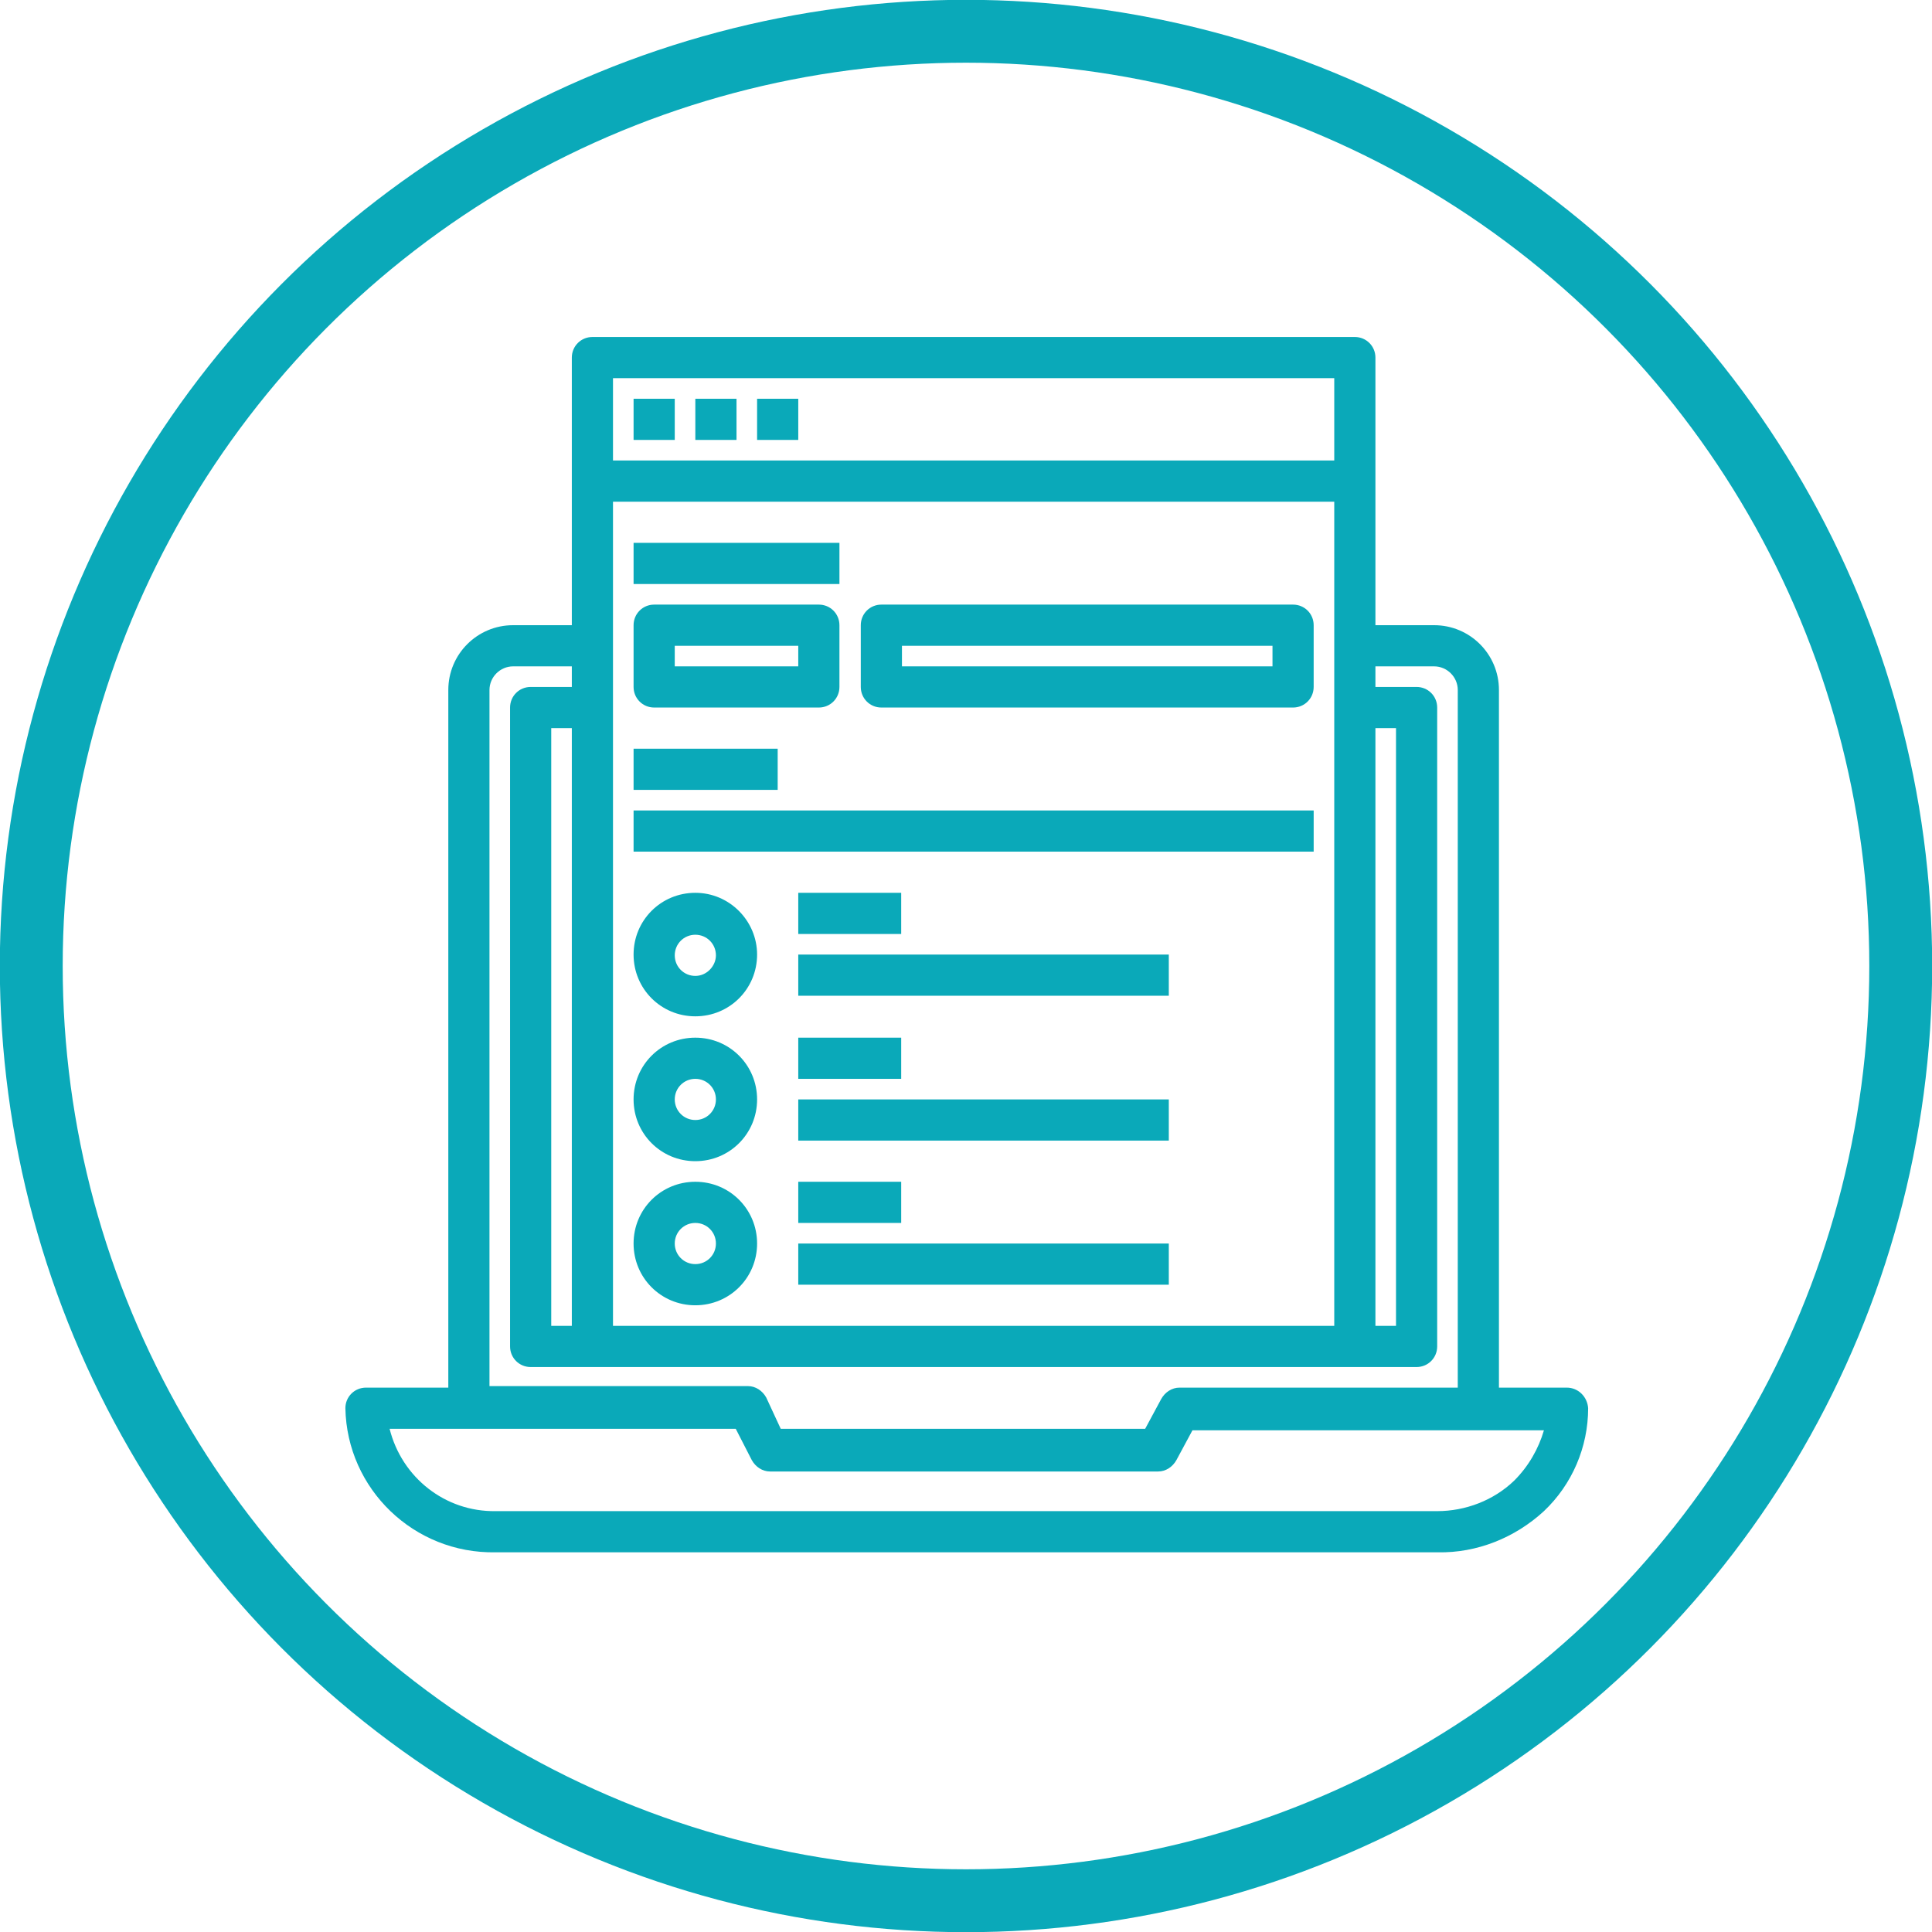 <?xml version="1.0" encoding="utf-8"?>
<!-- Generator: Adobe Illustrator 23.0.1, SVG Export Plug-In . SVG Version: 6.00 Build 0)  -->
<svg version="1.1" xmlns="http://www.w3.org/2000/svg" xmlns:xlink="http://www.w3.org/1999/xlink" x="0px" y="0px"
	 viewBox="0 0 253.4 253.4" style="enable-background:new 0 0 253.4 253.4;" xml:space="preserve">
<style type="text/css">
	.st0{fill:#FFFFFF;}
	.st1{fill:#B91835;}
	.st2{fill-rule:evenodd;clip-rule:evenodd;fill:#CC7327;}
	.st3{fill-rule:evenodd;clip-rule:evenodd;fill:#EE9726;}
	.st4{fill-rule:evenodd;clip-rule:evenodd;fill:#94233A;}
	.st5{fill-rule:evenodd;clip-rule:evenodd;fill:#B91835;}
	.st6{opacity:0.46;}
	.st7{fill:#F0F0F0;}
	.st8{fill:none;stroke:#C0CDE3;stroke-miterlimit:10;}
	.st9{fill:#AEAEB6;}
	.st10{opacity:0.61;}
	.st11{fill:#FCFCFC;}
	.st12{fill:#D2D2D3;}
	.st13{fill-rule:evenodd;clip-rule:evenodd;fill:#D2D2D3;}
	.st14{fill-rule:evenodd;clip-rule:evenodd;fill:#FCFCFC;}
	.st15{fill:none;stroke:#801608;stroke-miterlimit:10;}
	.st16{clip-path:url(#SVGID_2_);}
	.st17{clip-path:url(#SVGID_6_);}
	.st18{clip-path:url(#SVGID_10_);}
	.st19{clip-path:url(#SVGID_14_);}
	.st20{clip-path:url(#SVGID_18_);}
	.st21{fill:#949494;}
	.st22{clip-path:url(#SVGID_24_);}
	.st23{clip-path:url(#SVGID_26_);fill:#DAEFF1;}
	.st24{clip-path:url(#SVGID_26_);}
	.st25{clip-path:url(#SVGID_26_);fill:none;stroke:#AEAEAE;stroke-width:1.09;stroke-miterlimit:10;}
	.st26{clip-path:url(#SVGID_32_);}
	.st27{clip-path:url(#SVGID_36_);}
	.st28{clip-path:url(#SVGID_40_);}
	.st29{clip-path:url(#SVGID_44_);}
	.st30{clip-path:url(#SVGID_50_);}
	.st31{clip-path:url(#SVGID_54_);}
	.st32{fill:#3DBFBF;}
	.st33{fill:#FFA301;}
	.st34{fill:#FF5D4B;}
	.st35{fill:#F0F0F0;stroke:#FFFFFF;stroke-miterlimit:10;}
	.st36{fill:#333333;}
	.st37{fill:none;stroke:#FFFFFF;stroke-miterlimit:10;}
	.st38{fill:none;stroke:#ADA9A8;stroke-width:8.247;stroke-miterlimit:10;}
	.st39{fill:#ADA9A8;}
	.st40{fill:none;stroke:#0AA9B9;stroke-width:8.247;stroke-miterlimit:10;}
	.st41{fill:#0AA9B9;}
	.st42{fill:#FFFFFF;stroke:#ADA9A8;stroke-width:4.582;stroke-miterlimit:10;}
	.st43{fill:none;stroke:#0AA9B9;stroke-width:4.582;stroke-miterlimit:10;}
	.st44{clip-path:url(#SVGID_58_);}
	.st45{clip-path:url(#SVGID_60_);fill:url(#SVGID_61_);}
	.st46{clip-path:url(#SVGID_60_);fill:url(#SVGID_62_);}
	.st47{opacity:0.2;clip-path:url(#SVGID_60_);}
	.st48{fill-rule:evenodd;clip-rule:evenodd;fill:#65B0DA;}
	.st49{clip-path:url(#SVGID_60_);}
	.st50{opacity:0.5;}
	.st51{fill:url(#SVGID_63_);}
	.st52{fill:url(#SVGID_64_);}
	.st53{fill:#00FFFF;}
	.st54{fill:url(#SVGID_65_);}
	.st55{fill:url(#SVGID_66_);}
	.st56{fill:url(#SVGID_67_);}
	.st57{fill:url(#SVGID_68_);}
	.st58{fill:url(#SVGID_69_);}
	.st59{fill:url(#SVGID_70_);}
	.st60{fill:url(#SVGID_71_);}
	.st61{fill:url(#SVGID_72_);}
	.st62{fill:url(#SVGID_73_);}
	.st63{fill:url(#SVGID_74_);}
	.st64{fill:url(#SVGID_75_);}
	.st65{fill:url(#SVGID_76_);}
	.st66{fill:url(#SVGID_77_);}
	.st67{fill:url(#SVGID_78_);}
	.st68{fill:url(#SVGID_79_);}
	.st69{fill:url(#SVGID_80_);}
	.st70{fill:url(#SVGID_81_);}
	.st71{fill:url(#SVGID_82_);}
	.st72{fill:url(#SVGID_83_);}
	.st73{fill:url(#SVGID_84_);}
	.st74{fill:url(#SVGID_85_);}
	.st75{fill:url(#SVGID_86_);}
	.st76{fill:url(#SVGID_87_);}
	.st77{fill:url(#SVGID_88_);}
	.st78{fill:url(#SVGID_89_);}
	.st79{fill:url(#SVGID_90_);}
	.st80{fill:url(#SVGID_91_);}
	.st81{fill:url(#SVGID_92_);}
	.st82{fill:url(#SVGID_93_);}
	.st83{fill:url(#SVGID_94_);}
	.st84{fill:url(#SVGID_95_);}
	.st85{fill:url(#SVGID_96_);}
	.st86{fill:url(#SVGID_97_);}
	.st87{fill:url(#SVGID_98_);}
	.st88{fill:url(#SVGID_99_);}
	.st89{fill:url(#SVGID_100_);}
	.st90{fill:url(#SVGID_101_);}
	.st91{fill:url(#SVGID_102_);}
	.st92{fill:url(#SVGID_103_);}
	.st93{fill:url(#SVGID_104_);}
	.st94{fill:url(#SVGID_105_);}
	.st95{fill:url(#SVGID_106_);}
	.st96{fill:url(#SVGID_107_);}
	.st97{fill:url(#SVGID_108_);}
	.st98{fill:url(#SVGID_109_);}
	.st99{fill:url(#SVGID_110_);}
	.st100{fill:url(#SVGID_111_);}
	.st101{fill:url(#SVGID_112_);}
	.st102{fill:url(#SVGID_113_);}
	.st103{fill:url(#SVGID_114_);}
	.st104{fill:url(#SVGID_115_);}
	.st105{fill:url(#SVGID_116_);}
	.st106{fill:url(#SVGID_117_);}
	.st107{fill:url(#SVGID_118_);}
	.st108{fill:url(#SVGID_119_);}
	.st109{fill:url(#SVGID_120_);}
	.st110{fill:url(#SVGID_121_);}
	.st111{fill:url(#SVGID_122_);}
	.st112{fill:url(#SVGID_123_);}
	.st113{fill:url(#SVGID_124_);}
	.st114{fill:url(#SVGID_125_);}
	.st115{fill:url(#SVGID_126_);}
	.st116{fill:url(#SVGID_127_);}
	.st117{fill:url(#SVGID_128_);}
	.st118{fill:url(#SVGID_129_);}
	.st119{fill:url(#SVGID_130_);}
	.st120{fill:url(#SVGID_131_);}
	.st121{fill:url(#SVGID_132_);}
	.st122{fill:url(#SVGID_133_);}
	.st123{fill:url(#SVGID_134_);}
	.st124{fill:url(#SVGID_135_);}
	.st125{fill:url(#SVGID_136_);}
	.st126{fill:url(#SVGID_137_);}
	.st127{fill:url(#SVGID_138_);}
	.st128{opacity:0.5;clip-path:url(#SVGID_60_);}
	.st129{fill:url(#SVGID_139_);}
	.st130{fill:url(#SVGID_140_);}
	.st131{fill:url(#SVGID_141_);}
	.st132{fill:url(#SVGID_142_);}
	.st133{fill:url(#SVGID_143_);}
	.st134{fill:url(#SVGID_144_);}
	.st135{opacity:0.5;fill:url(#SVGID_145_);}
	.st136{opacity:0.5;fill:url(#SVGID_146_);}
	.st137{fill:url(#SVGID_147_);}
	.st138{opacity:0.5;fill:url(#SVGID_148_);}
	.st139{opacity:0.5;fill:url(#SVGID_149_);}
	.st140{opacity:0.5;fill:url(#SVGID_150_);}
	.st141{opacity:0.5;fill:url(#SVGID_151_);}
	.st142{opacity:0.5;fill:url(#SVGID_152_);}
	.st143{opacity:0.5;fill:url(#SVGID_153_);}
	.st144{opacity:0.5;fill:url(#SVGID_154_);}
	.st145{opacity:0.5;fill:url(#SVGID_155_);}
	.st146{fill:url(#SVGID_156_);}
	.st147{opacity:0.5;fill:url(#SVGID_157_);}
	.st148{opacity:0.5;fill:url(#SVGID_158_);}
	.st149{opacity:0.5;fill:url(#SVGID_159_);}
	.st150{opacity:0.5;fill:url(#SVGID_160_);}
	.st151{opacity:0.5;fill:url(#SVGID_161_);}
	.st152{opacity:0.5;fill:url(#SVGID_162_);}
	.st153{fill:url(#SVGID_163_);}
	.st154{opacity:0.5;fill:url(#SVGID_164_);}
	.st155{opacity:0.5;fill:url(#SVGID_165_);}
	.st156{opacity:0.5;fill:url(#SVGID_166_);}
	.st157{fill:url(#SVGID_167_);}
	.st158{fill:url(#SVGID_168_);}
	.st159{fill:url(#SVGID_169_);}
	.st160{fill:url(#SVGID_170_);}
	.st161{fill:url(#SVGID_171_);}
	.st162{fill:url(#SVGID_172_);}
	.st163{fill:url(#SVGID_173_);}
	.st164{fill:url(#SVGID_174_);}
	.st165{fill:url(#SVGID_175_);}
	.st166{fill:url(#SVGID_176_);}
	.st167{fill:url(#SVGID_177_);}
	.st168{fill:url(#SVGID_178_);}
	.st169{fill:url(#SVGID_179_);}
	.st170{fill:url(#SVGID_180_);}
	.st171{fill:url(#SVGID_181_);}
	.st172{fill:url(#SVGID_182_);}
	.st173{opacity:0.5;fill:url(#SVGID_183_);}
	.st174{opacity:0.5;fill:url(#SVGID_184_);}
	.st175{opacity:0.5;fill:url(#SVGID_185_);}
	.st176{opacity:0.5;fill:url(#SVGID_186_);}
	.st177{opacity:0.5;fill:url(#SVGID_187_);}
	.st178{opacity:0.5;fill:url(#SVGID_188_);}
	.st179{opacity:0.5;fill:url(#SVGID_189_);}
	.st180{opacity:0.5;fill:url(#SVGID_190_);}
	.st181{fill:url(#SVGID_191_);}
	.st182{fill:url(#SVGID_192_);}
	.st183{fill:url(#SVGID_193_);}
	.st184{fill:url(#SVGID_194_);}
	.st185{fill:url(#SVGID_195_);}
	.st186{fill:url(#SVGID_196_);}
	.st187{fill:url(#SVGID_197_);}
	.st188{fill:url(#SVGID_198_);}
	.st189{fill:url(#SVGID_199_);}
	.st190{fill:url(#SVGID_200_);}
	.st191{fill:url(#SVGID_201_);}
	.st192{fill:url(#SVGID_202_);}
	.st193{fill:url(#SVGID_203_);}
	.st194{fill:url(#SVGID_204_);}
	.st195{fill:url(#SVGID_205_);}
	.st196{fill:url(#SVGID_206_);}
	.st197{opacity:0.5;fill:url(#SVGID_207_);}
	.st198{opacity:0.5;fill:url(#SVGID_208_);}
	.st199{opacity:0.5;fill:url(#SVGID_209_);}
	.st200{opacity:0.5;fill:url(#SVGID_210_);}
	.st201{opacity:0.5;fill:url(#SVGID_211_);}
	.st202{opacity:0.5;fill:url(#SVGID_212_);}
	.st203{opacity:0.5;fill:url(#SVGID_213_);}
	.st204{opacity:0.5;fill:url(#SVGID_214_);}
	.st205{opacity:0.5;fill:url(#SVGID_215_);}
	.st206{opacity:0.5;fill:url(#SVGID_216_);}
	.st207{fill:url(#SVGID_217_);}
	.st208{opacity:0.5;fill:url(#SVGID_218_);}
	.st209{opacity:0.5;fill:url(#SVGID_219_);}
	.st210{fill:url(#SVGID_220_);}
	.st211{opacity:0.5;fill:url(#SVGID_221_);}
	.st212{opacity:0.5;fill:url(#SVGID_222_);}
	.st213{opacity:0.5;fill:url(#SVGID_223_);}
	.st214{fill:url(#SVGID_224_);}
	.st215{opacity:0.5;fill:url(#SVGID_225_);}
	.st216{opacity:0.5;fill:url(#SVGID_226_);}
	.st217{opacity:0.5;fill:url(#SVGID_227_);}
	.st218{opacity:0.5;fill:url(#SVGID_228_);}
	.st219{opacity:0.5;fill:url(#SVGID_229_);}
	.st220{opacity:0.5;fill:url(#SVGID_230_);}
	.st221{fill:url(#SVGID_231_);}
	.st222{fill:url(#SVGID_232_);}
	.st223{fill:url(#SVGID_233_);}
	.st224{fill:#D3BCEF;}
	.st225{fill:#AF8DEF;}
	.st226{fill:url(#SVGID_234_);}
	.st227{fill:url(#SVGID_235_);}
	.st228{fill:url(#SVGID_236_);}
	.st229{fill:url(#SVGID_237_);}
	.st230{fill:#2486FA;}
	.st231{fill:#1341C3;}
	.st232{fill:url(#SVGID_238_);}
	.st233{fill:url(#SVGID_239_);}
	.st234{fill:url(#SVGID_240_);}
	.st235{fill:url(#SVGID_241_);}
	.st236{fill:url(#SVGID_242_);}
	.st237{fill:url(#SVGID_243_);}
	.st238{fill:url(#SVGID_244_);}
	.st239{fill-rule:evenodd;clip-rule:evenodd;fill:#C6E0DA;}
	.st240{fill:url(#SVGID_245_);}
	.st241{fill:url(#SVGID_246_);}
	.st242{fill:url(#SVGID_247_);}
	.st243{fill:url(#SVGID_248_);}
	.st244{fill:#072B87;}
	.st245{fill:#001863;}
	.st246{fill-rule:evenodd;clip-rule:evenodd;fill:#5788DA;}
	.st247{fill:url(#SVGID_249_);}
	.st248{fill:url(#SVGID_250_);}
	.st249{fill:url(#SVGID_251_);}
	.st250{fill:#45FFFF;}
	.st251{fill:url(#SVGID_252_);}
	.st252{fill:url(#SVGID_253_);}
	.st253{fill:#00BCFF;}
	.st254{fill:#FFFFFF;stroke:#00BCFF;stroke-width:2.235;stroke-miterlimit:10;}
	.st255{fill:url(#SVGID_254_);}
	.st256{fill:#00CFFF;}
	.st257{fill:url(#SVGID_255_);}
	.st258{fill:url(#SVGID_256_);}
	.st259{opacity:0.6;}
	.st260{fill:url(#SVGID_257_);}
	.st261{fill:url(#SVGID_258_);}
	.st262{fill:url(#SVGID_259_);}
	.st263{clip-path:url(#SVGID_58_);fill:none;stroke:#00BCFF;stroke-miterlimit:10;}
	.st264{clip-path:url(#SVGID_58_);fill:#00BCFF;}
	.st265{filter:url(#Adobe_OpacityMaskFilter);}
	.st266{fill:url(#SVGID_261_);}
	.st267{clip-path:url(#SVGID_58_);fill:url(#SVGID_262_);}
	.st268{fill:url(#SVGID_263_);}
	.st269{fill:url(#SVGID_264_);}
	.st270{fill:url(#SVGID_265_);}
	.st271{fill:url(#SVGID_266_);}
	.st272{fill:url(#SVGID_267_);}
	.st273{fill:url(#SVGID_268_);}
	.st274{fill:url(#SVGID_269_);}
	.st275{opacity:0.47;}
	.st276{opacity:0.3;fill:#24126A;}
	.st277{opacity:0.7;}
	.st278{fill:none;stroke:#00CFFF;stroke-width:1.302;stroke-miterlimit:10;}
	.st279{fill:url(#SVGID_270_);}
	.st280{fill:url(#SVGID_271_);}
	.st281{fill:#030920;}
	.st282{fill:#000E47;}
	.st283{opacity:0;fill:#26A8FF;}
	.st284{opacity:1.818182e-02;fill:url(#SVGID_272_);}
	.st285{opacity:3.636364e-02;fill:url(#SVGID_273_);}
	.st286{opacity:5.454545e-02;fill:url(#SVGID_274_);}
	.st287{opacity:7.272727e-02;fill:url(#SVGID_275_);}
	.st288{opacity:9.090909e-02;fill:url(#SVGID_276_);}
	.st289{opacity:0.109;fill:url(#SVGID_277_);}
	.st290{opacity:0.127;fill:url(#SVGID_278_);}
	.st291{opacity:0.145;fill:url(#SVGID_279_);}
	.st292{opacity:0.164;fill:url(#SVGID_280_);}
	.st293{opacity:0.182;fill:url(#SVGID_281_);}
	.st294{opacity:0.2;fill:url(#SVGID_282_);}
	.st295{fill:#00379E;}
	.st296{fill:#A2CFE8;}
	.st297{opacity:0.3;fill:#8670B7;}
	.st298{fill:url(#SVGID_283_);}
	.st299{fill:url(#SVGID_284_);}
	.st300{fill:#001B36;}
	.st301{fill:#8670B7;}
	.st302{fill:url(#SVGID_285_);}
	.st303{opacity:0.3;fill:url(#SVGID_286_);}
	.st304{opacity:0.3;fill:url(#SVGID_287_);}
	.st305{opacity:0.3;fill:url(#SVGID_288_);}
	.st306{fill:url(#SVGID_289_);}
	.st307{fill:#65B0DA;}
	.st308{fill:url(#SVGID_290_);}
	.st309{clip-path:url(#SVGID_294_);}
	.st310{opacity:0.5;fill:#FFFFFF;}
	.st311{filter:url(#Adobe_OpacityMaskFilter_1_);}
	.st312{opacity:0.3;mask:url(#SVGID_297_);}
	.st313{clip-path:url(#SVGID_301_);}
	.st314{fill:url(#SVGID_304_);}
	.st315{fill:url(#SVGID_305_);}
	.st316{fill:url(#SVGID_306_);}
	.st317{fill:url(#SVGID_307_);}
	.st318{fill:url(#SVGID_308_);}
	.st319{fill:url(#SVGID_309_);}
	.st320{fill:url(#SVGID_310_);}
	.st321{fill:url(#SVGID_311_);}
	.st322{fill:url(#SVGID_312_);}
	.st323{fill:url(#SVGID_313_);}
	.st324{fill:url(#SVGID_314_);}
	.st325{fill:url(#SVGID_315_);}
	.st326{fill:url(#SVGID_316_);}
	.st327{fill:url(#SVGID_317_);}
	.st328{fill:url(#SVGID_318_);}
	.st329{fill:url(#SVGID_319_);}
	.st330{fill:url(#SVGID_320_);}
	.st331{fill:url(#SVGID_321_);}
	.st332{fill:url(#SVGID_322_);}
	.st333{fill:url(#SVGID_323_);}
	.st334{fill:url(#SVGID_324_);}
	.st335{fill:url(#SVGID_325_);}
	.st336{fill:url(#SVGID_326_);}
	.st337{fill:url(#SVGID_327_);}
	.st338{fill:url(#SVGID_328_);}
	.st339{fill:url(#SVGID_329_);}
	.st340{fill:url(#SVGID_330_);}
	.st341{fill:url(#SVGID_331_);}
	.st342{fill:url(#SVGID_332_);}
	.st343{fill:url(#SVGID_333_);}
	.st344{fill:url(#SVGID_334_);}
	.st345{fill:url(#SVGID_335_);}
	.st346{fill:url(#SVGID_336_);}
	.st347{opacity:0.54;fill:url(#SVGID_339_);}
	.st348{fill:url(#SVGID_340_);}
	.st349{fill:url(#SVGID_341_);}
	.st350{fill:url(#SVGID_342_);}
	.st351{fill:url(#SVGID_343_);}
	.st352{opacity:0.68;}
	.st353{fill:url(#SVGID_346_);}
	.st354{fill:url(#SVGID_347_);}
	.st355{fill:url(#SVGID_348_);}
	.st356{fill:url(#SVGID_349_);}
	.st357{fill:url(#SVGID_350_);}
	.st358{fill:url(#SVGID_351_);}
	.st359{fill:url(#SVGID_352_);}
	.st360{fill:url(#SVGID_353_);}
	.st361{fill:url(#SVGID_354_);}
	.st362{opacity:0.42;}
</style>
<g id="圖層_2">
	<rect x="-317.2" y="-3533.3" class="st7" width="1920" height="4646.1"/>
	<rect x="-157.7" y="-3641.7" class="st0" width="1601" height="4754.5"/>
</g>
<g id="圖層_1">
</g>
<g id="圖層_3">
	<g>
		<circle class="st40" cx="126.7" cy="126.7" r="122.6"/>
		<g>
			<path class="st41" d="M205.5,182h-8.9V90.5c0-4.7-3.8-8.5-8.5-8.5l0,0h-7.7V46.9c0-1.5-1.2-2.7-2.7-2.7h-100
				c-1.5,0-2.7,1.2-2.7,2.7V82h-7.7c-4.7,0-8.5,3.8-8.5,8.5V182H48c-1.5,0-2.7,1.2-2.7,2.7c0.2,10.6,9,19.1,19.7,18.9h123.6
				c5.1,0.1,10.1-1.9,13.9-5.4c3.7-3.5,5.8-8.4,5.8-13.5C208.2,183.2,207,182,205.5,182L205.5,182z M80.4,173.9V65.8H175v108.1H80.4
				z M72.3,173.9V95.5H75v78.4H72.3z M180.4,95.5h2.7v78.4h-2.7V95.5z M175,49.6v10.8H80.4V49.6H175z M64.2,90.5
				c0-1.7,1.4-3.1,3.1-3.1H75v2.7h-5.4c-1.5,0-2.7,1.2-2.7,2.7v83.8c0,1.5,1.2,2.7,2.7,2.7h116.2c1.5,0,2.7-1.2,2.7-2.7V92.8
				c0-1.5-1.2-2.7-2.7-2.7h-5.4v-2.7h7.7c1.7,0,3.1,1.4,3.1,3.1V182h-36.5c-1,0-1.9,0.6-2.4,1.5l-2.1,3.9h-47.8l-1.9-4.1
				c-0.5-0.9-1.4-1.5-2.4-1.5H64.2L64.2,90.5z M198.6,194.2c-2.7,2.6-6.4,4-10.1,4H65c-6.6,0.1-12.3-4.4-13.9-10.8h45.4l2.1,4.1
				c0.5,0.9,1.4,1.5,2.4,1.5h50.9c1,0,1.9-0.6,2.4-1.5l2.1-3.9h46.1C201.8,190,200.5,192.3,198.6,194.2z"/>
			<rect x="83.1" y="52.3" class="st41" width="5.4" height="5.4"/>
			<rect x="91.2" y="52.3" class="st41" width="5.4" height="5.4"/>
			<rect x="99.3" y="52.3" class="st41" width="5.4" height="5.4"/>
			<path class="st41" d="M85.8,92.8h21.6c1.5,0,2.7-1.2,2.7-2.7V82c0-1.5-1.2-2.7-2.7-2.7H85.8c-1.5,0-2.7,1.2-2.7,2.7v8.1
				C83.1,91.6,84.3,92.8,85.8,92.8z M88.5,84.7h16.2v2.7H88.5V84.7z"/>
			<path class="st41" d="M169.6,79.3h-54c-1.5,0-2.7,1.2-2.7,2.7v8.1c0,1.5,1.2,2.7,2.7,2.7h54c1.5,0,2.7-1.2,2.7-2.7V82
				C172.3,80.5,171.1,79.3,169.6,79.3z M166.9,87.4h-48.6v-2.7h48.6V87.4z"/>
			<rect x="83.1" y="71.2" class="st41" width="27" height="5.4"/>
			<rect x="83.1" y="98.2" class="st41" width="18.9" height="5.4"/>
			<rect x="83.1" y="106.3" class="st41" width="89.2" height="5.4"/>
			<path class="st41" d="M91.2,117.1c-4.5,0-8.1,3.6-8.1,8.1c0,4.5,3.6,8.1,8.1,8.1s8.1-3.6,8.1-8.1
				C99.3,120.8,95.7,117.1,91.2,117.1z M91.2,128c-1.5,0-2.7-1.2-2.7-2.7c0-1.5,1.2-2.7,2.7-2.7c1.5,0,2.7,1.2,2.7,2.7
				C93.9,126.7,92.7,128,91.2,128z"/>
			<rect x="104.7" y="117.1" class="st41" width="13.5" height="5.4"/>
			<rect x="104.7" y="125.2" class="st41" width="48.6" height="5.4"/>
			<path class="st41" d="M91.2,136.1c-4.5,0-8.1,3.6-8.1,8.1s3.6,8.1,8.1,8.1s8.1-3.6,8.1-8.1S95.7,136.1,91.2,136.1z M91.2,146.9
				c-1.5,0-2.7-1.2-2.7-2.7s1.2-2.7,2.7-2.7c1.5,0,2.7,1.2,2.7,2.7S92.7,146.9,91.2,146.9z"/>
			<rect x="104.7" y="136.1" class="st41" width="13.5" height="5.4"/>
			<rect x="104.7" y="144.2" class="st41" width="48.6" height="5.4"/>
			<path class="st41" d="M91.2,155c-4.5,0-8.1,3.6-8.1,8.1s3.6,8.1,8.1,8.1s8.1-3.6,8.1-8.1S95.7,155,91.2,155z M91.2,165.8
				c-1.5,0-2.7-1.2-2.7-2.7s1.2-2.7,2.7-2.7c1.5,0,2.7,1.2,2.7,2.7S92.7,165.8,91.2,165.8z"/>
			<rect x="104.7" y="155" class="st41" width="13.5" height="5.4"/>
			<rect x="104.7" y="163.1" class="st41" width="48.6" height="5.4"/>
		</g>
	</g>
</g>
</svg>
